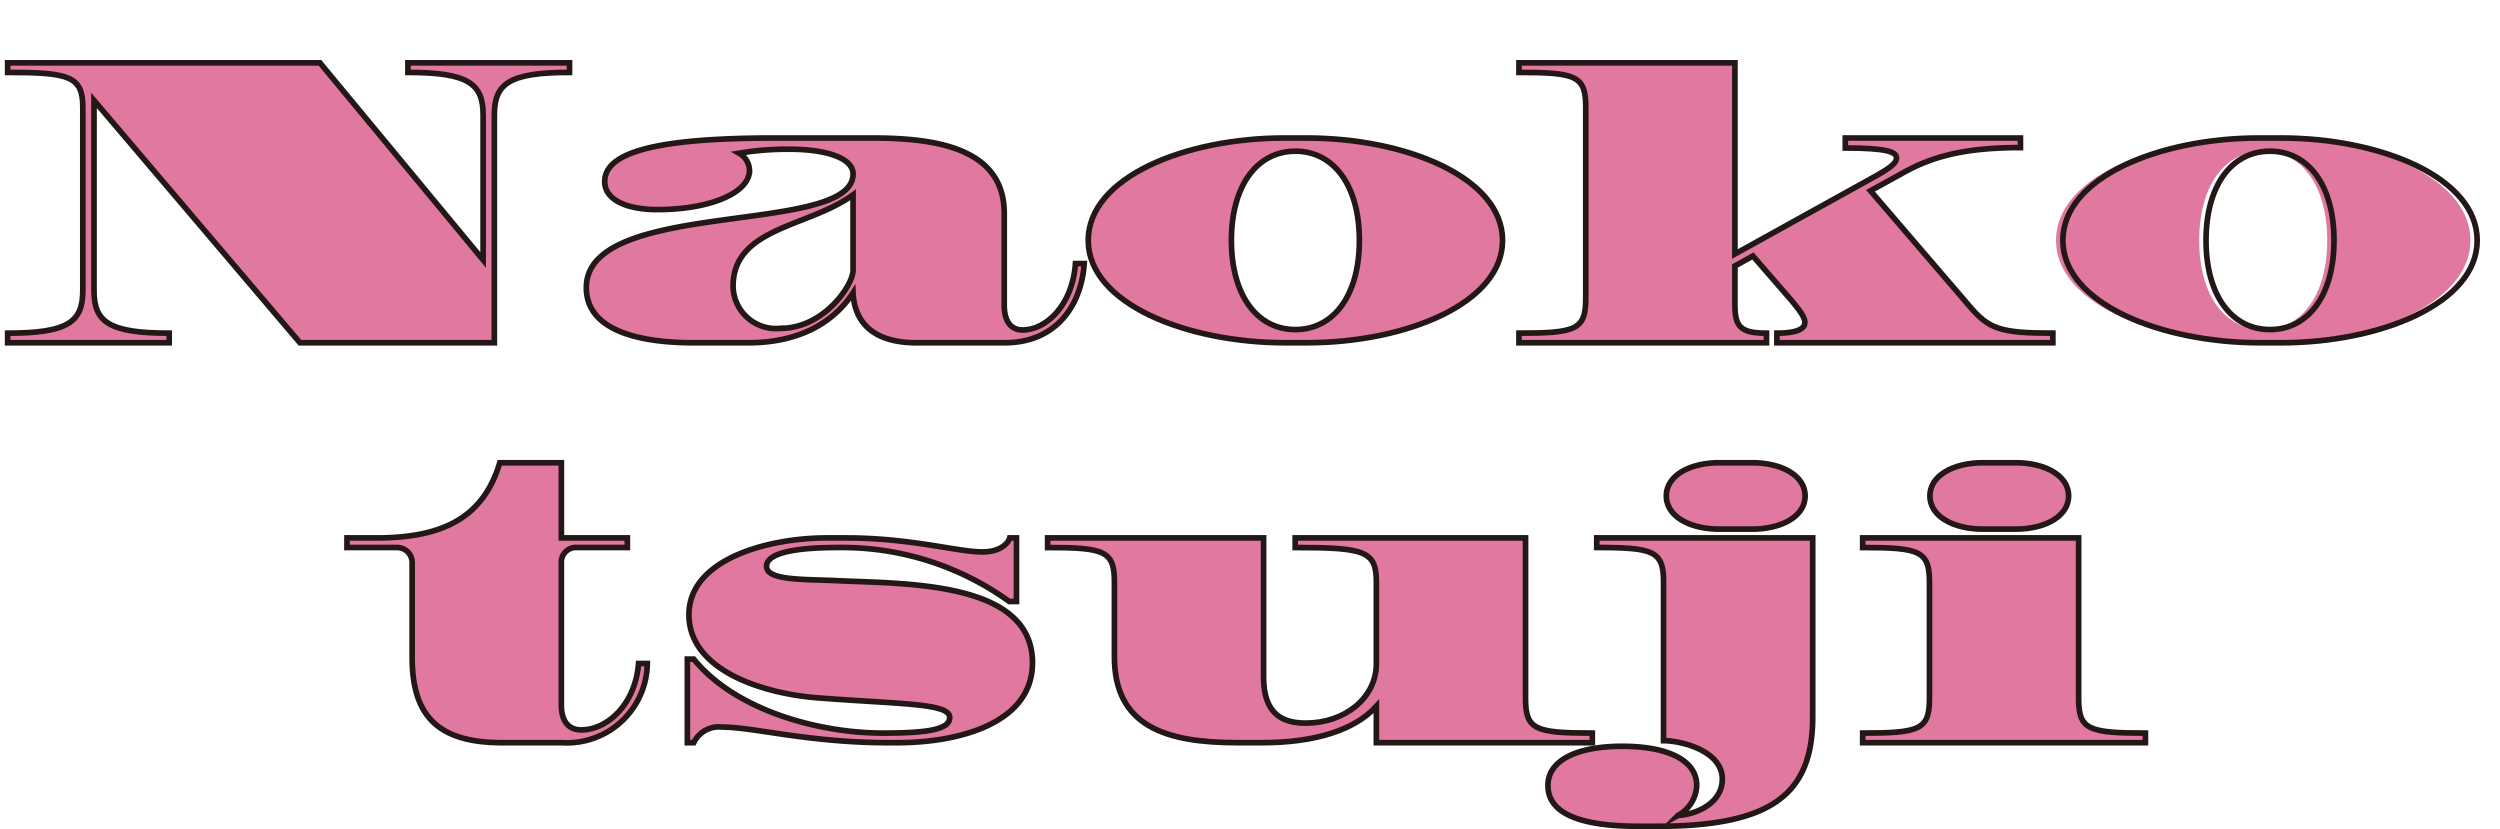 <svg xmlns="http://www.w3.org/2000/svg" xmlns:xlink="http://www.w3.org/1999/xlink" width="187.534" height="62.195" viewBox="0 0 187.534 62.195">
  <defs>
    <clipPath id="clip-path">
      <rect id="長方形_9" data-name="長方形 9" width="187.534" height="62.195" transform="translate(0 0)" fill="none"/>
    </clipPath>
  </defs>
  <g id="グループ_11" data-name="グループ 11" transform="translate(0 0)">
    <g id="グループ_10" data-name="グループ 10" clip-path="url(#clip-path)">
      <path id="パス_76" data-name="パス 76" d="M36.87,0V-17.07c0-2.34,1.05-3.21,5.64-3.21V-21H30.39v.72c4.59,0,5.64.87,5.64,3.21V-6.21L23.79-21H.36v.72c4.59,0,5.64.27,5.64,2.61V-3.93C6-1.59,4.95-.72.36-.72V0H12.48V-.72c-4.59,0-5.64-.87-5.64-3.21V-18.18L22.29,0ZM54.81-4.23c0-4.44,5.7-4.44,9-6.87v5.67c0,1.08-2.16,4.35-5.46,4.35A3.222,3.222,0,0,1,54.81-4.23ZM75.18,0c3.9,0,5.76-2.85,5.97-5.94h-.66c-.21,3.06-2.16,4.98-3.96,4.98-.99,0-1.38-.81-1.38-1.86v-6.9c0-5.1-5.64-5.64-9.96-5.64H57.9c-8.91,0-12.72,1.08-12.72,3.27,0,1.44,1.8,2.1,3.93,2.1,4.05,0,6.93-1.29,6.93-2.94a1.527,1.527,0,0,0-.78-1.29,21.57,21.57,0,0,1,3.81-.3c2.55,0,4.74.6,4.74,1.86,0,4.68-20.01,1.77-20.01,8.52C43.8-1.17,47.16,0,51.9,0h4.02c4.59,0,6.84-2.13,7.89-3.75C63.9-1.86,64.98,0,68.58,0Zm6.3-7.68C81.48-2.94,88.86,0,96.27,0h1.59c7.41,0,14.7-2.94,14.7-7.68s-7.29-7.68-14.7-7.68H96.18C88.77-15.36,81.48-12.42,81.48-7.68Zm10.74,0c0-4.11,1.92-6.69,4.8-6.69s4.8,2.58,4.8,6.69S99.9-.99,97.02-.99,92.22-3.57,92.22-7.68Zm50.58-5.16c2.4-1.32,5.01-1.8,8.64-1.8v-.72H138.3v.75c3.15,0,3.84.3,3.84.75,0,.33-.33.66-1.5,1.32L130.02-6.66V-21h-16.2v.72c4.32,0,5.01.27,5.01,2.61V-3.33c0,2.34-.69,2.61-5.01,2.61V0h18.57V-.72c-1.95,0-2.37-.48-2.37-2.13V-5.76l1.35-.75,2.94,3.39c.69.81.96,1.29.96,1.59s-.21.81-2.1.81V0h20.7V-.72c-3.99,0-4.8-.33-6.24-2.01l-7.44-8.67Zm11.22,5.16c0,4.74,7.38,7.68,14.79,7.68h1.59c7.41,0,14.7-2.94,14.7-7.68s-7.29-7.68-14.7-7.68h-1.68C161.31-15.36,154.02-12.42,154.02-7.68Zm10.74,0c0-4.11,1.92-6.69,4.8-6.69s4.8,2.58,4.8,6.69-1.92,6.69-4.8,6.69S164.76-3.57,164.76-7.68Z" transform="translate(0.212 25.712)" fill="#e178a0"/>
      <path id="パス_39" data-name="パス 39" d="M37.083,25.712V8.642c0-2.34,1.049-3.21,5.639-3.21v-.72H30.6v.72c4.59,0,5.641.87,5.641,3.21V19.5L24,4.712H.573v.72c4.59,0,5.639.27,5.639,2.61v13.74c0,2.34-1.049,3.21-5.639,3.21v.72h12.12v-.72c-4.59,0-5.641-.87-5.641-3.21V7.532L22.5,25.712Z" fill="none" stroke="#231815" stroke-miterlimit="10" stroke-width="0.425"/>
      <path id="パス_40" data-name="パス 40" d="M75.362,25.713c3.9,0,5.76-2.851,5.97-5.941h-.66c-.21,3.061-2.16,4.98-3.96,4.98-.99,0-1.38-.809-1.38-1.859v-6.9c0-5.1-5.64-5.64-9.96-5.64h-7.29c-8.91,0-12.72,1.079-12.72,3.27,0,1.44,1.8,2.1,3.93,2.1,4.05,0,6.93-1.29,6.93-2.939a1.526,1.526,0,0,0-.78-1.29,21.57,21.57,0,0,1,3.81-.3c2.55,0,4.74.6,4.74,1.859,0,4.68-20.01,1.77-20.01,8.52,0,2.97,3.36,4.141,8.1,4.141H56.1c4.59,0,6.84-2.13,7.89-3.75.09,1.89,1.17,3.75,4.77,3.75Zm-20.37-4.231c0-4.44,5.7-4.44,9-6.87v5.671c0,1.079-2.16,4.349-5.46,4.349A3.222,3.222,0,0,1,54.992,21.482Z" fill="none" stroke="#231815" stroke-miterlimit="10" stroke-width="0.425"/>
      <path id="パス_41" data-name="パス 41" d="M92.372,18.032c0-4.109,1.92-6.69,4.8-6.69s4.8,2.581,4.8,6.69-1.92,6.69-4.8,6.69S92.372,22.142,92.372,18.032Zm-10.74,0c0,4.74,7.38,7.68,14.79,7.68h1.59c7.41,0,14.7-2.94,14.7-7.68s-7.29-7.679-14.7-7.679h-1.68C88.922,10.353,81.632,13.292,81.632,18.032Z" fill="none" stroke="#231815" stroke-miterlimit="10" stroke-width="0.425"/>
      <path id="パス_42" data-name="パス 42" d="M142.922,12.872c2.4-1.32,5.01-1.8,8.64-1.8v-.72h-13.14v.75c3.15,0,3.84.3,3.84.75,0,.33-.33.66-1.5,1.32l-10.62,5.88V4.712h-16.2v.72c4.32,0,5.01.27,5.01,2.61v14.34c0,2.34-.69,2.61-5.01,2.61v.72h18.57v-.72c-1.95,0-2.37-.48-2.37-2.13v-2.91l1.35-.75,2.94,3.39c.69.81.96,1.29.96,1.59s-.21.81-2.1.81v.72h20.7v-.72c-3.99,0-4.8-.33-6.24-2.01l-7.44-8.67Z" fill="none" stroke="#231815" stroke-miterlimit="10" stroke-width="0.425"/>
      <path id="パス_43" data-name="パス 43" d="M165.482,18.032c0-4.109,1.92-6.69,4.8-6.69s4.8,2.581,4.8,6.69-1.92,6.69-4.8,6.69S165.482,22.142,165.482,18.032Zm-10.74,0c0,4.74,7.38,7.68,14.79,7.68h1.59c7.41,0,14.7-2.94,14.7-7.68s-7.29-7.679-14.7-7.679h-1.68C162.032,10.353,154.742,13.292,154.742,18.032Z" fill="none" stroke="#231815" stroke-miterlimit="10" stroke-width="0.425"/>
      <path id="パス_75" data-name="パス 75" d="M-.09-14.64H3.6a1.134,1.134,0,0,1,1.2,1.2v7.02C4.8-2.13,6.6,0,11.55,0h4.47a6.038,6.038,0,0,0,6.42-5.94h-.66c-.24,3.06-2.34,4.98-4.29,4.98-1.08,0-1.5-.81-1.5-1.86V-13.44a1.1,1.1,0,0,1,1.2-1.2h3.75v-.72H15.99V-21H11.37c-1.23,4.11-4.26,5.64-9.24,5.64H-.09Zm36-.72c-4.32,0-10.32,1.56-10.32,5.76,0,4.11,5.4,5.91,9.69,6.24,6.27.48,9.87.39,9.87,1.47,0,.87-1.5,1.17-5.01,1.17-4.89,0-11.1-1.74-14.19-5.55h-.48V0h.48a2.082,2.082,0,0,1,2.13-1.17C30.48-1.17,34.53,0,40.56,0h.69c4.38,0,10.11-1.35,10.11-6,0-6.12-9.51-5.91-14.58-6.15-2.58-.12-5.37,0-5.37-1.08,0-1.29,3.54-1.41,5.37-1.41a21.449,21.449,0,0,1,12.84,4.05h.54v-4.77h-.51c-.09.36-.66,1.05-2.04,1.05-1.89,0-5.34-1.05-10.23-1.05Zm16.62,0v.72c4.32,0,5.01.27,5.01,2.61v5.58C57.54-1.23,61.38,0,66.78,0h1.83c3.96,0,6.93-.93,8.58-2.73V0h16.2V-.72c-4.32,0-5.01-.27-5.01-2.61V-15.36H71.1v.72c5.28,0,6.09.27,6.09,2.61v6.09c0,2.61-2.4,4.47-5.28,4.47-1.65,0-3.18-.57-3.18-3.45V-15.36Zm57.42,0H93.75v.72c4.32,0,5.01.27,5.01,2.61V-.15c1.38,0,4.41.78,4.41,2.88,0,1.74-1.83,2.64-3.33,2.73a2.68,2.68,0,0,0,1.41-2.25c0-1.89-2.16-2.94-5.58-2.94s-5.58,1.05-5.58,2.94c0,2.58,3.63,3.06,6.87,3.06h1.29c8.58,0,11.7-2.37,11.7-8.19Zm-4.56-.66c2.28,0,3.99-.99,3.99-2.49S107.67-21,105.39-21h-2.43c-2.28,0-3.99.99-3.99,2.49s1.71,2.49,3.99,2.49ZM134.91,0V-.72c-4.32,0-5.01-.27-5.01-2.61V-15.36H113.7v.72c4.32,0,5.01.27,5.01,2.61v8.7c0,2.34-.69,2.61-5.01,2.61V0Zm-9.75-16.02c2.28,0,3.99-.99,3.99-2.49S127.44-21,125.16-21h-2.43c-2.28,0-3.99.99-3.99,2.49s1.71,2.49,3.99,2.49Z" transform="translate(26.117 55.713)" fill="#e178a0"/>
      <path id="パス_44" data-name="パス 44" d="M26.027,41.072h3.69a1.134,1.134,0,0,1,1.2,1.2v7.02c0,4.29,1.8,6.42,6.75,6.42h4.47a6.038,6.038,0,0,0,6.42-5.94H47.9c-.24,3.06-2.34,4.98-4.29,4.98-1.08,0-1.5-.81-1.5-1.86V42.272a1.1,1.1,0,0,1,1.2-1.2h3.75v-.72h-4.95v-5.64h-4.62c-1.23,4.11-4.26,5.64-9.24,5.64h-2.22Z" fill="none" stroke="#231815" stroke-miterlimit="10" stroke-width="0.425"/>
      <path id="パス_45" data-name="パス 45" d="M62,40.352c-4.32,0-10.32,1.56-10.32,5.76,0,4.11,5.4,5.91,9.69,6.24,6.27.48,9.87.39,9.87,1.47,0,.87-1.5,1.17-5.01,1.17-4.89,0-11.1-1.74-14.19-5.55h-.48v6.27h.48a2.082,2.082,0,0,1,2.13-1.17c2.4,0,6.45,1.17,12.48,1.17h.69c4.38,0,10.11-1.35,10.11-6,0-6.12-9.51-5.91-14.58-6.15-2.58-.12-5.37,0-5.37-1.08,0-1.29,3.54-1.41,5.37-1.41a21.449,21.449,0,0,1,12.84,4.05h.54v-4.77h-.51c-.09.36-.66,1.05-2.04,1.05-1.89,0-5.34-1.05-10.23-1.05Z" fill="none" stroke="#231815" stroke-miterlimit="10" stroke-width="0.425"/>
      <path id="パス_46" data-name="パス 46" d="M78.586,40.352v.72c4.32,0,5.01.27,5.01,2.61v5.58c0,5.22,3.84,6.45,9.24,6.45h1.83c3.96,0,6.93-.93,8.58-2.73v2.73h16.2v-.72c-4.32,0-5.01-.27-5.01-2.61V40.352H97.156v.72c5.28,0,6.09.27,6.09,2.61v6.09c0,2.61-2.4,4.47-5.28,4.47-1.65,0-3.18-.57-3.18-3.45V40.352Z" fill="none" stroke="#231815" stroke-miterlimit="10" stroke-width="0.425"/>
      <path id="パス_47" data-name="パス 47" d="M131.417,39.692c2.28,0,3.99-.99,3.99-2.49s-1.71-2.49-3.99-2.49h-2.43c-2.28,0-3.99.99-3.99,2.49s1.71,2.49,3.99,2.49Zm4.56.66h-16.2v.72c4.32,0,5.01.27,5.01,2.61v11.88c1.38,0,4.41.78,4.41,2.88,0,1.74-1.83,2.64-3.33,2.73a2.68,2.68,0,0,0,1.41-2.25c0-1.89-2.16-2.94-5.58-2.94s-5.58,1.05-5.58,2.94c0,2.58,3.63,3.06,6.87,3.06h1.29c8.58,0,11.7-2.37,11.7-8.19Z" fill="none" stroke="#231815" stroke-miterlimit="10" stroke-width="0.425"/>
      <path id="パス_48" data-name="パス 48" d="M151.186,39.692c2.28,0,3.99-.99,3.99-2.49s-1.71-2.49-3.99-2.49h-2.43c-2.28,0-3.99.99-3.99,2.49s1.71,2.49,3.99,2.49Zm9.75,16.02v-.72c-4.32,0-5.01-.27-5.01-2.61V40.352h-16.2v.72c4.32,0,5.01.27,5.01,2.61v8.7c0,2.34-.69,2.61-5.01,2.61v.72Z" fill="none" stroke="#231815" stroke-miterlimit="10" stroke-width="0.425"/>
    </g>
  </g>
</svg>
